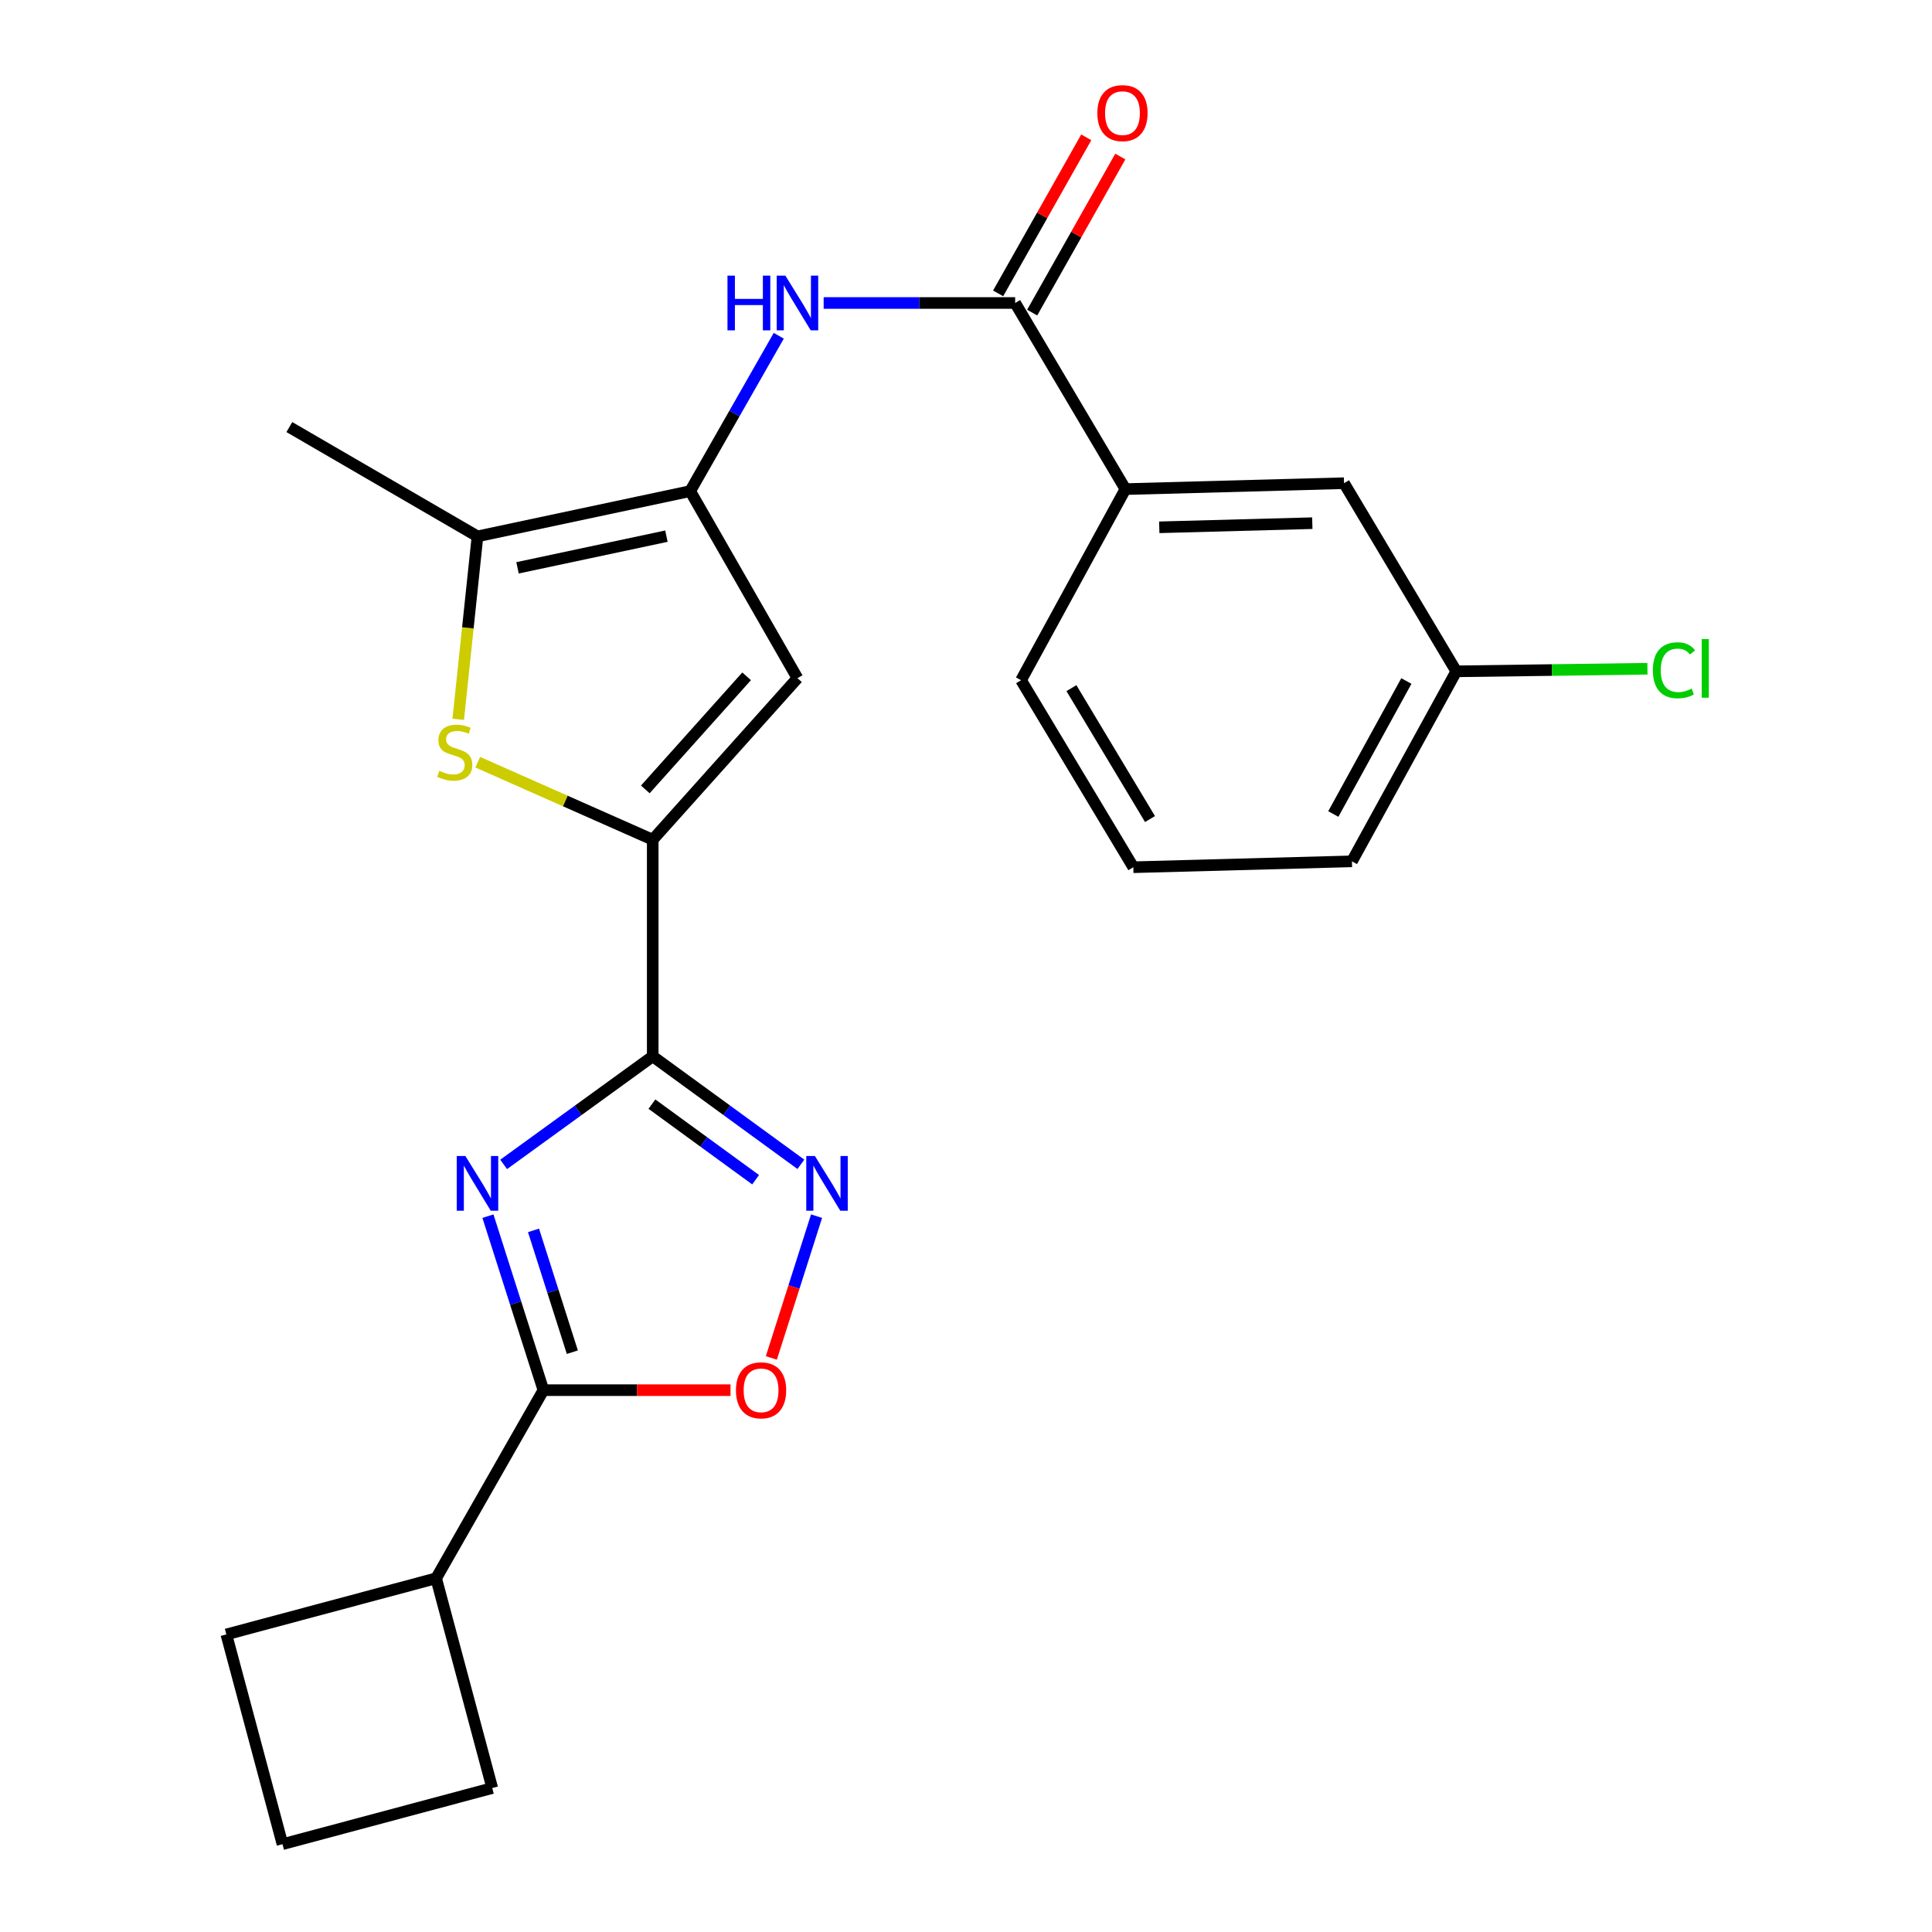 <?xml version='1.0' encoding='iso-8859-1'?>
<svg version='1.1' baseProfile='full'
              xmlns='http://www.w3.org/2000/svg'
                      xmlns:rdkit='http://www.rdkit.org/xml'
                      xmlns:xlink='http://www.w3.org/1999/xlink'
                  xml:space='preserve'
width='1000px' height='1000px' viewBox='0 0 1000 1000'>
<!-- END OF HEADER -->
<rect style='opacity:1.0;fill:#FFFFFF;stroke:none' width='1000' height='1000' x='0' y='0'> </rect>
<path class='bond-0' d='M 260.686,602.694 L 299.266,574.727' style='fill:none;fill-rule:evenodd;stroke:#0000FF;stroke-width:6px;stroke-linecap:butt;stroke-linejoin:miter;stroke-opacity:1' />
<path class='bond-0' d='M 299.266,574.727 L 337.846,546.759' style='fill:none;fill-rule:evenodd;stroke:#000000;stroke-width:6px;stroke-linecap:butt;stroke-linejoin:miter;stroke-opacity:1' />
<path class='bond-6' d='M 252.555,629.479 L 266.912,674.513' style='fill:none;fill-rule:evenodd;stroke:#0000FF;stroke-width:6px;stroke-linecap:butt;stroke-linejoin:miter;stroke-opacity:1' />
<path class='bond-6' d='M 266.912,674.513 L 281.269,719.547' style='fill:none;fill-rule:evenodd;stroke:#000000;stroke-width:6px;stroke-linecap:butt;stroke-linejoin:miter;stroke-opacity:1' />
<path class='bond-6' d='M 276.144,636.842 L 286.194,668.366' style='fill:none;fill-rule:evenodd;stroke:#0000FF;stroke-width:6px;stroke-linecap:butt;stroke-linejoin:miter;stroke-opacity:1' />
<path class='bond-6' d='M 286.194,668.366 L 296.244,699.89' style='fill:none;fill-rule:evenodd;stroke:#000000;stroke-width:6px;stroke-linecap:butt;stroke-linejoin:miter;stroke-opacity:1' />
<path class='bond-1' d='M 337.846,546.759 L 337.846,434.64' style='fill:none;fill-rule:evenodd;stroke:#000000;stroke-width:6px;stroke-linecap:butt;stroke-linejoin:miter;stroke-opacity:1' />
<path class='bond-3' d='M 337.846,546.759 L 376.189,574.704' style='fill:none;fill-rule:evenodd;stroke:#000000;stroke-width:6px;stroke-linecap:butt;stroke-linejoin:miter;stroke-opacity:1' />
<path class='bond-3' d='M 376.189,574.704 L 414.532,602.649' style='fill:none;fill-rule:evenodd;stroke:#0000FF;stroke-width:6px;stroke-linecap:butt;stroke-linejoin:miter;stroke-opacity:1' />
<path class='bond-3' d='M 337.429,571.498 L 364.269,591.059' style='fill:none;fill-rule:evenodd;stroke:#000000;stroke-width:6px;stroke-linecap:butt;stroke-linejoin:miter;stroke-opacity:1' />
<path class='bond-3' d='M 364.269,591.059 L 391.109,610.621' style='fill:none;fill-rule:evenodd;stroke:#0000FF;stroke-width:6px;stroke-linecap:butt;stroke-linejoin:miter;stroke-opacity:1' />
<path class='bond-4' d='M 337.846,434.64 L 292.562,414.577' style='fill:none;fill-rule:evenodd;stroke:#000000;stroke-width:6px;stroke-linecap:butt;stroke-linejoin:miter;stroke-opacity:1' />
<path class='bond-4' d='M 292.562,414.577 L 247.278,394.514' style='fill:none;fill-rule:evenodd;stroke:#CCCC00;stroke-width:6px;stroke-linecap:butt;stroke-linejoin:miter;stroke-opacity:1' />
<path class='bond-5' d='M 337.846,434.64 L 412.761,351.023' style='fill:none;fill-rule:evenodd;stroke:#000000;stroke-width:6px;stroke-linecap:butt;stroke-linejoin:miter;stroke-opacity:1' />
<path class='bond-5' d='M 334.01,408.593 L 386.45,350.061' style='fill:none;fill-rule:evenodd;stroke:#000000;stroke-width:6px;stroke-linecap:butt;stroke-linejoin:miter;stroke-opacity:1' />
<path class='bond-2' d='M 357.241,254.206 L 412.761,351.023' style='fill:none;fill-rule:evenodd;stroke:#000000;stroke-width:6px;stroke-linecap:butt;stroke-linejoin:miter;stroke-opacity:1' />
<path class='bond-9' d='M 357.241,254.206 L 380.165,213.998' style='fill:none;fill-rule:evenodd;stroke:#000000;stroke-width:6px;stroke-linecap:butt;stroke-linejoin:miter;stroke-opacity:1' />
<path class='bond-9' d='M 380.165,213.998 L 403.09,173.79' style='fill:none;fill-rule:evenodd;stroke:#0000FF;stroke-width:6px;stroke-linecap:butt;stroke-linejoin:miter;stroke-opacity:1' />
<path class='bond-26' d='M 357.241,254.206 L 247.146,277.626' style='fill:none;fill-rule:evenodd;stroke:#000000;stroke-width:6px;stroke-linecap:butt;stroke-linejoin:miter;stroke-opacity:1' />
<path class='bond-26' d='M 344.937,277.514 L 267.871,293.908' style='fill:none;fill-rule:evenodd;stroke:#000000;stroke-width:6px;stroke-linecap:butt;stroke-linejoin:miter;stroke-opacity:1' />
<path class='bond-24' d='M 422.651,629.479 L 410.95,666.172' style='fill:none;fill-rule:evenodd;stroke:#0000FF;stroke-width:6px;stroke-linecap:butt;stroke-linejoin:miter;stroke-opacity:1' />
<path class='bond-24' d='M 410.95,666.172 L 399.248,702.864' style='fill:none;fill-rule:evenodd;stroke:#FF0000;stroke-width:6px;stroke-linecap:butt;stroke-linejoin:miter;stroke-opacity:1' />
<path class='bond-7' d='M 237.178,372.324 L 242.162,324.975' style='fill:none;fill-rule:evenodd;stroke:#CCCC00;stroke-width:6px;stroke-linecap:butt;stroke-linejoin:miter;stroke-opacity:1' />
<path class='bond-7' d='M 242.162,324.975 L 247.146,277.626' style='fill:none;fill-rule:evenodd;stroke:#000000;stroke-width:6px;stroke-linecap:butt;stroke-linejoin:miter;stroke-opacity:1' />
<path class='bond-8' d='M 281.269,719.547 L 329.69,719.547' style='fill:none;fill-rule:evenodd;stroke:#000000;stroke-width:6px;stroke-linecap:butt;stroke-linejoin:miter;stroke-opacity:1' />
<path class='bond-8' d='M 329.69,719.547 L 378.112,719.547' style='fill:none;fill-rule:evenodd;stroke:#FF0000;stroke-width:6px;stroke-linecap:butt;stroke-linejoin:miter;stroke-opacity:1' />
<path class='bond-14' d='M 281.269,719.547 L 225.738,816.926' style='fill:none;fill-rule:evenodd;stroke:#000000;stroke-width:6px;stroke-linecap:butt;stroke-linejoin:miter;stroke-opacity:1' />
<path class='bond-17' d='M 247.146,277.626 L 149.767,221.049' style='fill:none;fill-rule:evenodd;stroke:#000000;stroke-width:6px;stroke-linecap:butt;stroke-linejoin:miter;stroke-opacity:1' />
<path class='bond-10' d='M 426.318,156.827 L 475.88,156.827' style='fill:none;fill-rule:evenodd;stroke:#0000FF;stroke-width:6px;stroke-linecap:butt;stroke-linejoin:miter;stroke-opacity:1' />
<path class='bond-10' d='M 475.88,156.827 L 525.442,156.827' style='fill:none;fill-rule:evenodd;stroke:#000000;stroke-width:6px;stroke-linecap:butt;stroke-linejoin:miter;stroke-opacity:1' />
<path class='bond-11' d='M 525.442,156.827 L 582.513,253.161' style='fill:none;fill-rule:evenodd;stroke:#000000;stroke-width:6px;stroke-linecap:butt;stroke-linejoin:miter;stroke-opacity:1' />
<path class='bond-12' d='M 534.253,161.803 L 557.059,121.416' style='fill:none;fill-rule:evenodd;stroke:#000000;stroke-width:6px;stroke-linecap:butt;stroke-linejoin:miter;stroke-opacity:1' />
<path class='bond-12' d='M 557.059,121.416 L 579.866,81.03' style='fill:none;fill-rule:evenodd;stroke:#FF0000;stroke-width:6px;stroke-linecap:butt;stroke-linejoin:miter;stroke-opacity:1' />
<path class='bond-12' d='M 516.631,151.852 L 539.437,111.465' style='fill:none;fill-rule:evenodd;stroke:#000000;stroke-width:6px;stroke-linecap:butt;stroke-linejoin:miter;stroke-opacity:1' />
<path class='bond-12' d='M 539.437,111.465 L 562.243,71.078' style='fill:none;fill-rule:evenodd;stroke:#FF0000;stroke-width:6px;stroke-linecap:butt;stroke-linejoin:miter;stroke-opacity:1' />
<path class='bond-13' d='M 582.513,253.161 L 695.678,250.102' style='fill:none;fill-rule:evenodd;stroke:#000000;stroke-width:6px;stroke-linecap:butt;stroke-linejoin:miter;stroke-opacity:1' />
<path class='bond-13' d='M 600.035,272.933 L 679.25,270.792' style='fill:none;fill-rule:evenodd;stroke:#000000;stroke-width:6px;stroke-linecap:butt;stroke-linejoin:miter;stroke-opacity:1' />
<path class='bond-18' d='M 582.513,253.161 L 528.5,352.08' style='fill:none;fill-rule:evenodd;stroke:#000000;stroke-width:6px;stroke-linecap:butt;stroke-linejoin:miter;stroke-opacity:1' />
<path class='bond-15' d='M 695.678,250.102 L 753.773,347.481' style='fill:none;fill-rule:evenodd;stroke:#000000;stroke-width:6px;stroke-linecap:butt;stroke-linejoin:miter;stroke-opacity:1' />
<path class='bond-21' d='M 225.738,816.926 L 117.161,845.979' style='fill:none;fill-rule:evenodd;stroke:#000000;stroke-width:6px;stroke-linecap:butt;stroke-linejoin:miter;stroke-opacity:1' />
<path class='bond-22' d='M 225.738,816.926 L 254.791,925.493' style='fill:none;fill-rule:evenodd;stroke:#000000;stroke-width:6px;stroke-linecap:butt;stroke-linejoin:miter;stroke-opacity:1' />
<path class='bond-16' d='M 753.773,347.481 L 803.239,346.81' style='fill:none;fill-rule:evenodd;stroke:#000000;stroke-width:6px;stroke-linecap:butt;stroke-linejoin:miter;stroke-opacity:1' />
<path class='bond-16' d='M 803.239,346.81 L 852.706,346.139' style='fill:none;fill-rule:evenodd;stroke:#00CC00;stroke-width:6px;stroke-linecap:butt;stroke-linejoin:miter;stroke-opacity:1' />
<path class='bond-27' d='M 753.773,347.481 L 699.759,445.827' style='fill:none;fill-rule:evenodd;stroke:#000000;stroke-width:6px;stroke-linecap:butt;stroke-linejoin:miter;stroke-opacity:1' />
<path class='bond-27' d='M 727.932,352.491 L 690.123,421.333' style='fill:none;fill-rule:evenodd;stroke:#000000;stroke-width:6px;stroke-linecap:butt;stroke-linejoin:miter;stroke-opacity:1' />
<path class='bond-19' d='M 528.5,352.08 L 586.606,448.874' style='fill:none;fill-rule:evenodd;stroke:#000000;stroke-width:6px;stroke-linecap:butt;stroke-linejoin:miter;stroke-opacity:1' />
<path class='bond-19' d='M 554.568,356.183 L 595.242,423.939' style='fill:none;fill-rule:evenodd;stroke:#000000;stroke-width:6px;stroke-linecap:butt;stroke-linejoin:miter;stroke-opacity:1' />
<path class='bond-23' d='M 586.606,448.874 L 699.759,445.827' style='fill:none;fill-rule:evenodd;stroke:#000000;stroke-width:6px;stroke-linecap:butt;stroke-linejoin:miter;stroke-opacity:1' />
<path class='bond-20' d='M 146.214,954.545 L 254.791,925.493' style='fill:none;fill-rule:evenodd;stroke:#000000;stroke-width:6px;stroke-linecap:butt;stroke-linejoin:miter;stroke-opacity:1' />
<path class='bond-25' d='M 146.214,954.545 L 117.161,845.979' style='fill:none;fill-rule:evenodd;stroke:#000000;stroke-width:6px;stroke-linecap:butt;stroke-linejoin:miter;stroke-opacity:1' />
<path  class='atom-0' d='M 240.886 598.35
L 250.166 613.35
Q 251.086 614.83, 252.566 617.51
Q 254.046 620.19, 254.126 620.35
L 254.126 598.35
L 257.886 598.35
L 257.886 626.67
L 254.006 626.67
L 244.046 610.27
Q 242.886 608.35, 241.646 606.15
Q 240.446 603.95, 240.086 603.27
L 240.086 626.67
L 236.406 626.67
L 236.406 598.35
L 240.886 598.35
' fill='#0000FF'/>
<path  class='atom-4' d='M 421.803 598.35
L 431.083 613.35
Q 432.003 614.83, 433.483 617.51
Q 434.963 620.19, 435.043 620.35
L 435.043 598.35
L 438.803 598.35
L 438.803 626.67
L 434.923 626.67
L 424.963 610.27
Q 423.803 608.35, 422.563 606.15
Q 421.363 603.95, 421.003 603.27
L 421.003 626.67
L 417.323 626.67
L 417.323 598.35
L 421.803 598.35
' fill='#0000FF'/>
<path  class='atom-5' d='M 227.396 398.971
Q 227.716 399.091, 229.036 399.651
Q 230.356 400.211, 231.796 400.571
Q 233.276 400.891, 234.716 400.891
Q 237.396 400.891, 238.956 399.611
Q 240.516 398.291, 240.516 396.011
Q 240.516 394.451, 239.716 393.491
Q 238.956 392.531, 237.756 392.011
Q 236.556 391.491, 234.556 390.891
Q 232.036 390.131, 230.516 389.411
Q 229.036 388.691, 227.956 387.171
Q 226.916 385.651, 226.916 383.091
Q 226.916 379.531, 229.316 377.331
Q 231.756 375.131, 236.556 375.131
Q 239.836 375.131, 243.556 376.691
L 242.636 379.771
Q 239.236 378.371, 236.676 378.371
Q 233.916 378.371, 232.396 379.531
Q 230.876 380.651, 230.916 382.611
Q 230.916 384.131, 231.676 385.051
Q 232.476 385.971, 233.596 386.491
Q 234.756 387.011, 236.676 387.611
Q 239.236 388.411, 240.756 389.211
Q 242.276 390.011, 243.356 391.651
Q 244.476 393.251, 244.476 396.011
Q 244.476 399.931, 241.836 402.051
Q 239.236 404.131, 234.876 404.131
Q 232.356 404.131, 230.436 403.571
Q 228.556 403.051, 226.316 402.131
L 227.396 398.971
' fill='#CCCC00'/>
<path  class='atom-9' d='M 380.928 719.627
Q 380.928 712.827, 384.288 709.027
Q 387.648 705.227, 393.928 705.227
Q 400.208 705.227, 403.568 709.027
Q 406.928 712.827, 406.928 719.627
Q 406.928 726.507, 403.528 730.427
Q 400.128 734.307, 393.928 734.307
Q 387.688 734.307, 384.288 730.427
Q 380.928 726.547, 380.928 719.627
M 393.928 731.107
Q 398.248 731.107, 400.568 728.227
Q 402.928 725.307, 402.928 719.627
Q 402.928 714.067, 400.568 711.267
Q 398.248 708.427, 393.928 708.427
Q 389.608 708.427, 387.248 711.227
Q 384.928 714.027, 384.928 719.627
Q 384.928 725.347, 387.248 728.227
Q 389.608 731.107, 393.928 731.107
' fill='#FF0000'/>
<path  class='atom-10' d='M 376.541 142.667
L 380.381 142.667
L 380.381 154.707
L 394.861 154.707
L 394.861 142.667
L 398.701 142.667
L 398.701 170.987
L 394.861 170.987
L 394.861 157.907
L 380.381 157.907
L 380.381 170.987
L 376.541 170.987
L 376.541 142.667
' fill='#0000FF'/>
<path  class='atom-10' d='M 406.501 142.667
L 415.781 157.667
Q 416.701 159.147, 418.181 161.827
Q 419.661 164.507, 419.741 164.667
L 419.741 142.667
L 423.501 142.667
L 423.501 170.987
L 419.621 170.987
L 409.661 154.587
Q 408.501 152.667, 407.261 150.467
Q 406.061 148.267, 405.701 147.587
L 405.701 170.987
L 402.021 170.987
L 402.021 142.667
L 406.501 142.667
' fill='#0000FF'/>
<path  class='atom-13' d='M 567.984 58.55
Q 567.984 51.75, 571.344 47.95
Q 574.704 44.15, 580.984 44.15
Q 587.264 44.15, 590.624 47.95
Q 593.984 51.75, 593.984 58.55
Q 593.984 65.43, 590.584 69.35
Q 587.184 73.23, 580.984 73.23
Q 574.744 73.23, 571.344 69.35
Q 567.984 65.47, 567.984 58.55
M 580.984 70.03
Q 585.304 70.03, 587.624 67.15
Q 589.984 64.23, 589.984 58.55
Q 589.984 52.99, 587.624 50.19
Q 585.304 47.35, 580.984 47.35
Q 576.664 47.35, 574.304 50.15
Q 571.984 52.95, 571.984 58.55
Q 571.984 64.27, 574.304 67.15
Q 576.664 70.03, 580.984 70.03
' fill='#FF0000'/>
<path  class='atom-17' d='M 855.523 346.932
Q 855.523 339.892, 858.803 336.212
Q 862.123 332.492, 868.403 332.492
Q 874.243 332.492, 877.363 336.612
L 874.723 338.772
Q 872.443 335.772, 868.403 335.772
Q 864.123 335.772, 861.843 338.652
Q 859.603 341.492, 859.603 346.932
Q 859.603 352.532, 861.923 355.412
Q 864.283 358.292, 868.843 358.292
Q 871.963 358.292, 875.603 356.412
L 876.723 359.412
Q 875.243 360.372, 873.003 360.932
Q 870.763 361.492, 868.283 361.492
Q 862.123 361.492, 858.803 357.732
Q 855.523 353.972, 855.523 346.932
' fill='#00CC00'/>
<path  class='atom-17' d='M 880.803 330.772
L 884.483 330.772
L 884.483 361.132
L 880.803 361.132
L 880.803 330.772
' fill='#00CC00'/>
</svg>
